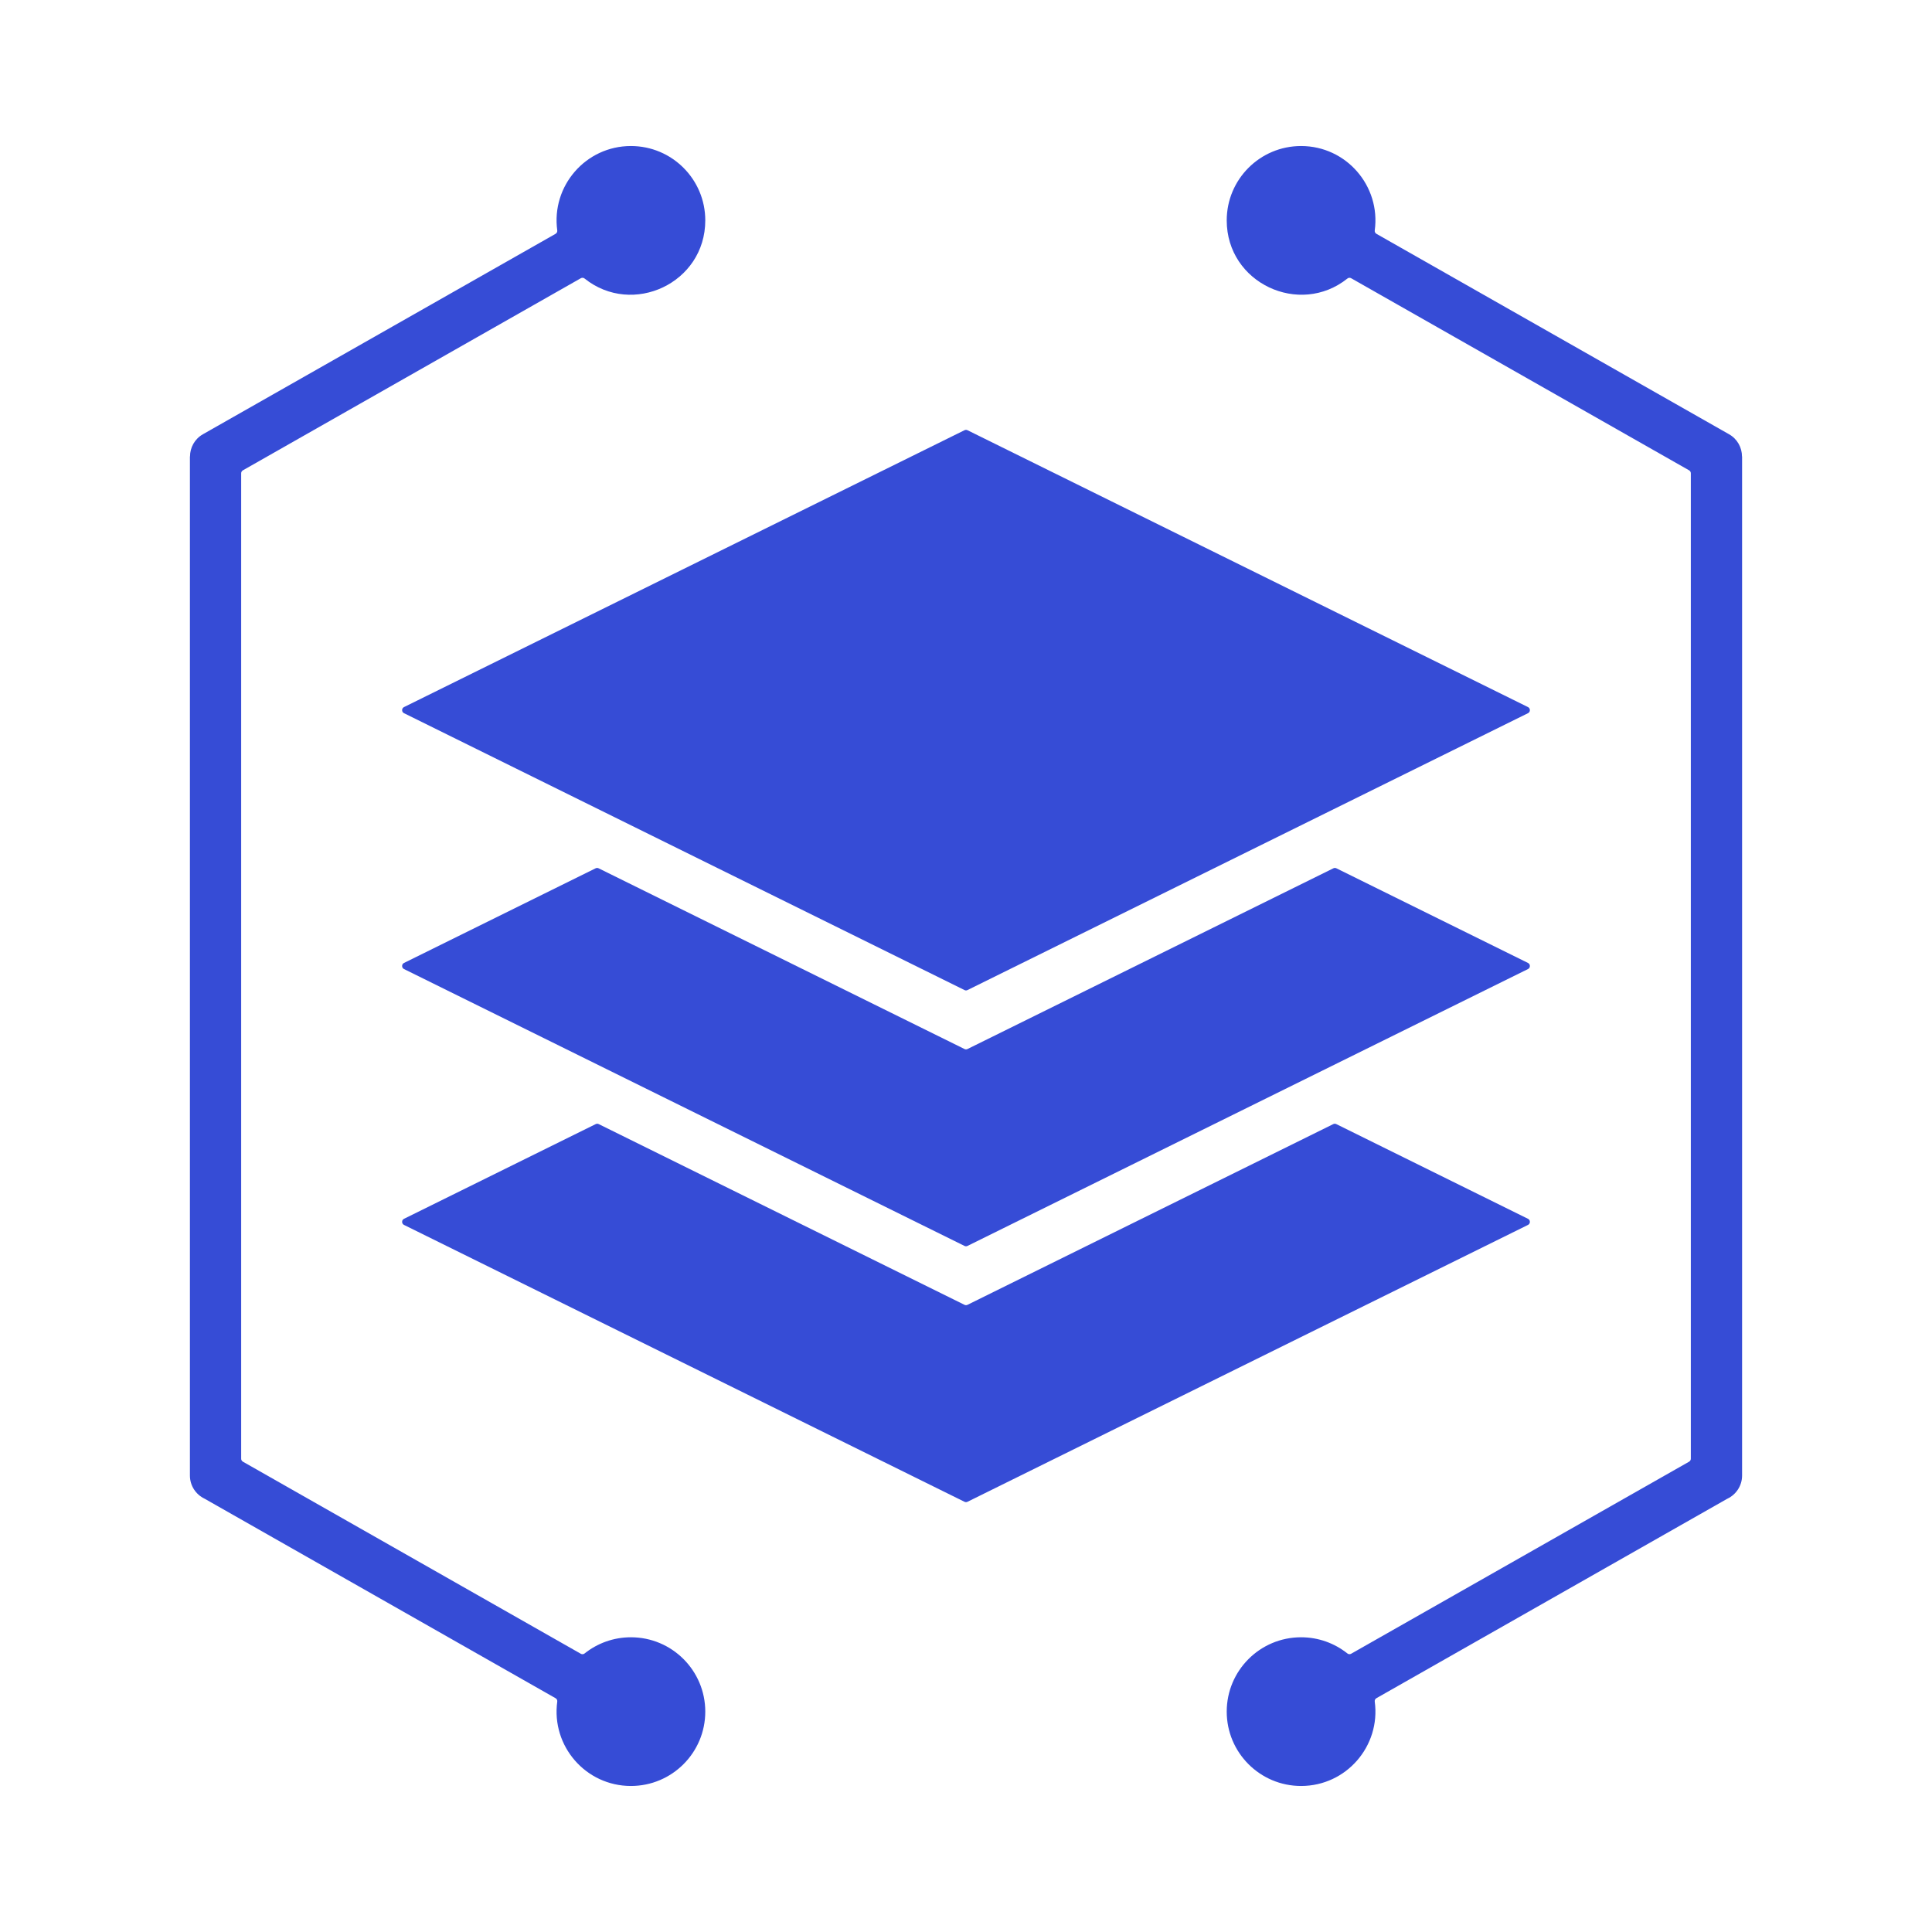 <svg width="60" height="60" viewBox="0 0 60 60" fill="none" xmlns="http://www.w3.org/2000/svg">
<path fill-rule="evenodd" clip-rule="evenodd" d="M41.5 34.91L47.453 37.851C47.49 37.869 47.512 37.904 47.512 37.946C47.512 37.987 47.49 38.023 47.453 38.041L30.047 46.639C30.016 46.654 29.983 46.654 29.953 46.639L12.547 38.041C12.51 38.023 12.488 37.987 12.488 37.946C12.488 37.904 12.51 37.869 12.547 37.851L18.5 34.91C18.53 34.895 18.563 34.895 18.594 34.91L29.953 40.522C29.983 40.537 30.016 40.537 30.047 40.522L41.406 34.91C41.437 34.895 41.47 34.895 41.5 34.91ZM40.406 50.847C39.131 50.847 38.097 51.881 38.097 53.156C38.097 54.431 39.131 55.465 40.406 55.465C41.811 55.465 42.881 54.224 42.694 52.845C42.688 52.801 42.708 52.76 42.747 52.738L53.64 46.546C53.643 46.545 53.645 46.544 53.647 46.543C53.916 46.415 54.102 46.141 54.102 45.824V14.176H54.099C54.099 13.9 53.955 13.632 53.697 13.486L42.747 7.262C42.708 7.24 42.688 7.199 42.694 7.155C42.881 5.776 41.811 4.535 40.406 4.535C39.131 4.535 38.097 5.569 38.097 6.844C38.097 8.794 40.358 9.839 41.844 8.651C41.878 8.623 41.924 8.619 41.962 8.641L52.456 14.606C52.49 14.626 52.51 14.659 52.51 14.698V45.301C52.51 45.341 52.49 45.374 52.456 45.394L41.962 51.358C41.924 51.38 41.879 51.377 41.844 51.349C41.449 51.035 40.95 50.847 40.406 50.847ZM19.594 50.847C19.05 50.847 18.55 51.035 18.156 51.349C18.121 51.377 18.076 51.381 18.037 51.359L7.544 45.394C7.51 45.374 7.49 45.341 7.49 45.302V14.698C7.49 14.659 7.51 14.626 7.544 14.606L18.037 8.641C18.076 8.619 18.122 8.623 18.156 8.651C19.643 9.84 21.903 8.794 21.903 6.844C21.903 5.569 20.869 4.535 19.594 4.535C18.189 4.535 17.118 5.776 17.306 7.155C17.312 7.199 17.291 7.24 17.253 7.262L6.302 13.486C6.045 13.632 5.901 13.9 5.901 14.176H5.898V45.824C5.898 46.141 6.084 46.415 6.353 46.543C6.355 46.544 6.357 46.545 6.359 46.546L17.253 52.739C17.291 52.76 17.312 52.801 17.306 52.845C17.118 54.224 18.189 55.465 19.594 55.465C20.869 55.465 21.903 54.431 21.903 53.156C21.903 51.881 20.869 50.847 19.594 50.847ZM30.047 13.361L47.453 21.959C47.49 21.977 47.512 22.013 47.512 22.054C47.512 22.096 47.49 22.131 47.453 22.149L30.047 30.747C30.016 30.763 29.983 30.763 29.953 30.747L12.547 22.149C12.51 22.131 12.488 22.096 12.488 22.054C12.488 22.013 12.51 21.977 12.547 21.959L29.953 13.361C29.983 13.346 30.016 13.346 30.047 13.361ZM41.503 26.966C41.472 26.951 41.44 26.951 41.409 26.966L30.047 32.578C30.016 32.593 29.983 32.593 29.953 32.578L18.591 26.966C18.56 26.951 18.528 26.951 18.497 26.966L12.547 29.905C12.51 29.923 12.488 29.959 12.488 30C12.488 30.041 12.51 30.077 12.547 30.095L29.953 38.693C29.983 38.708 30.016 38.708 30.047 38.693L47.453 30.095C47.49 30.077 47.512 30.041 47.512 30C47.512 29.959 47.49 29.923 47.453 29.905L41.503 26.966Z" fill="#364CD6"/>
</svg>
